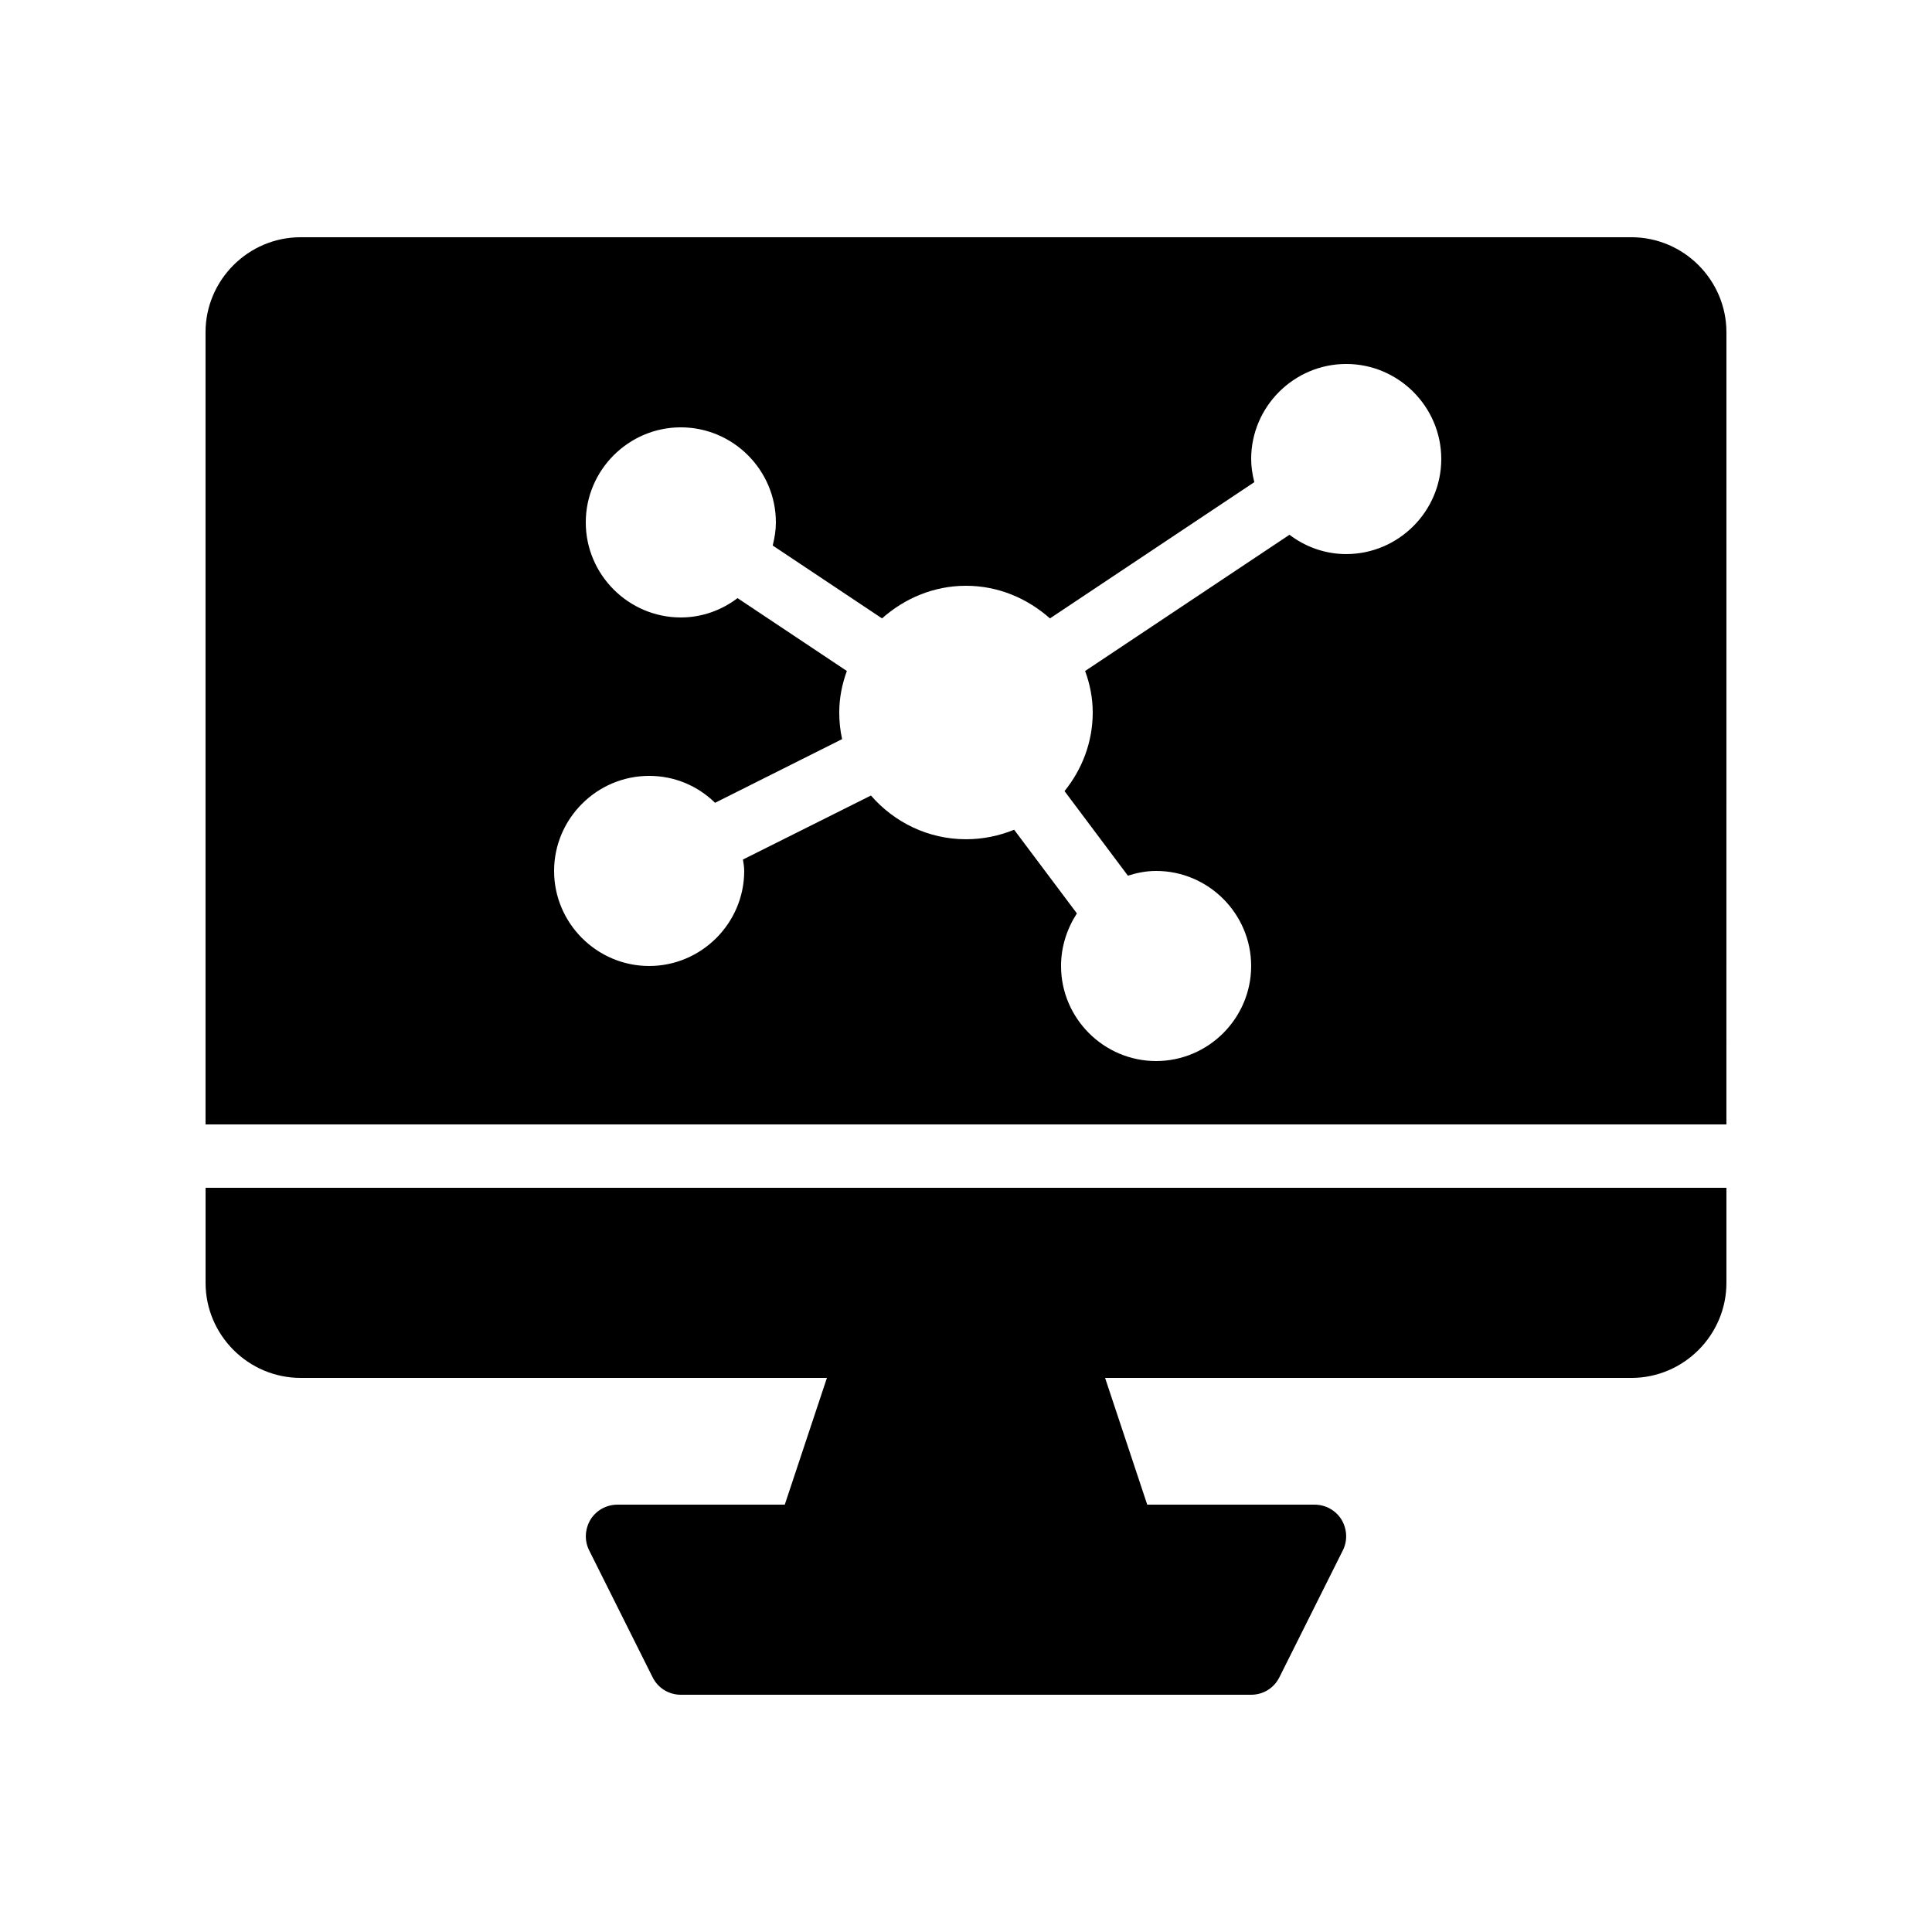 <?xml version="1.0" encoding="UTF-8"?>
<!-- Uploaded to: ICON Repo, www.iconrepo.com, Generator: ICON Repo Mixer Tools -->
<svg fill="#000000" width="800px" height="800px" version="1.1" viewBox="144 144 512 512" xmlns="http://www.w3.org/2000/svg">
 <g>
  <path d="m576.33 206.87h-352.67c-13.855 0-25.191 11.336-25.191 25.191v209.92h403.05l0.004-209.92c0-13.855-11.336-25.191-25.191-25.191zm-75.57 83.969c-5.625 0-10.832-1.93-15.031-5.121l-54.16 36.105c1.262 3.441 2.016 7.137 2.016 11 0 7.894-2.856 15.113-7.473 20.824l16.793 22.418c2.352-0.754 4.871-1.258 7.473-1.258 13.855 0 25.191 11.336 25.191 25.191s-11.336 25.191-25.191 25.191c-13.855 0-25.191-11.336-25.191-25.191 0-5.121 1.594-9.91 4.199-13.938l-16.625-22.168c-3.945 1.594-8.23 2.516-12.762 2.516-10.078 0-19.062-4.535-25.191-11.586l-33.922 16.961c0.168 1.008 0.336 2.016 0.336 3.023 0 13.855-11.336 25.191-25.191 25.191s-25.191-11.336-25.191-25.191c0-13.855 11.336-25.191 25.191-25.191 6.801 0 12.93 2.688 17.465 7.137l33.672-16.879c-0.504-2.266-0.758-4.617-0.758-7.051 0-3.863 0.754-7.559 2.016-11l-28.969-19.312c-4.199 3.191-9.402 5.121-15.031 5.121-13.855 0-25.191-11.336-25.191-25.191 0-13.855 11.336-25.191 25.191-25.191s25.191 11.336 25.191 25.191c0 2.098-0.336 4.113-0.84 6.129l28.969 19.312c5.961-5.289 13.688-8.645 22.254-8.645s16.289 3.359 22.25 8.648l54.16-36.105c-0.504-2.016-0.84-4.031-0.84-6.133 0-13.855 11.336-25.191 25.191-25.191s25.191 11.336 25.191 25.191c-0.004 13.855-11.34 25.191-25.191 25.191z"/>
  <path d="m601.52 458.78v25.191c0 13.855-11.336 25.191-25.191 25.191l-139.47-0.004 11.168 33.586 44.336 0.004c2.938 0 5.625 1.512 7.137 3.945 1.512 2.519 1.68 5.625 0.336 8.23l-16.793 33.586c-1.426 2.856-4.281 4.617-7.473 4.617h-151.14c-3.191 0-6.047-1.762-7.473-4.617l-16.793-33.586c-1.344-2.602-1.176-5.711 0.336-8.23 1.512-2.434 4.199-3.945 7.137-3.945h44.336l11.168-33.586-139.47-0.004c-13.855 0-25.191-11.336-25.191-25.191v-25.191z"/>
 </g>
</svg>